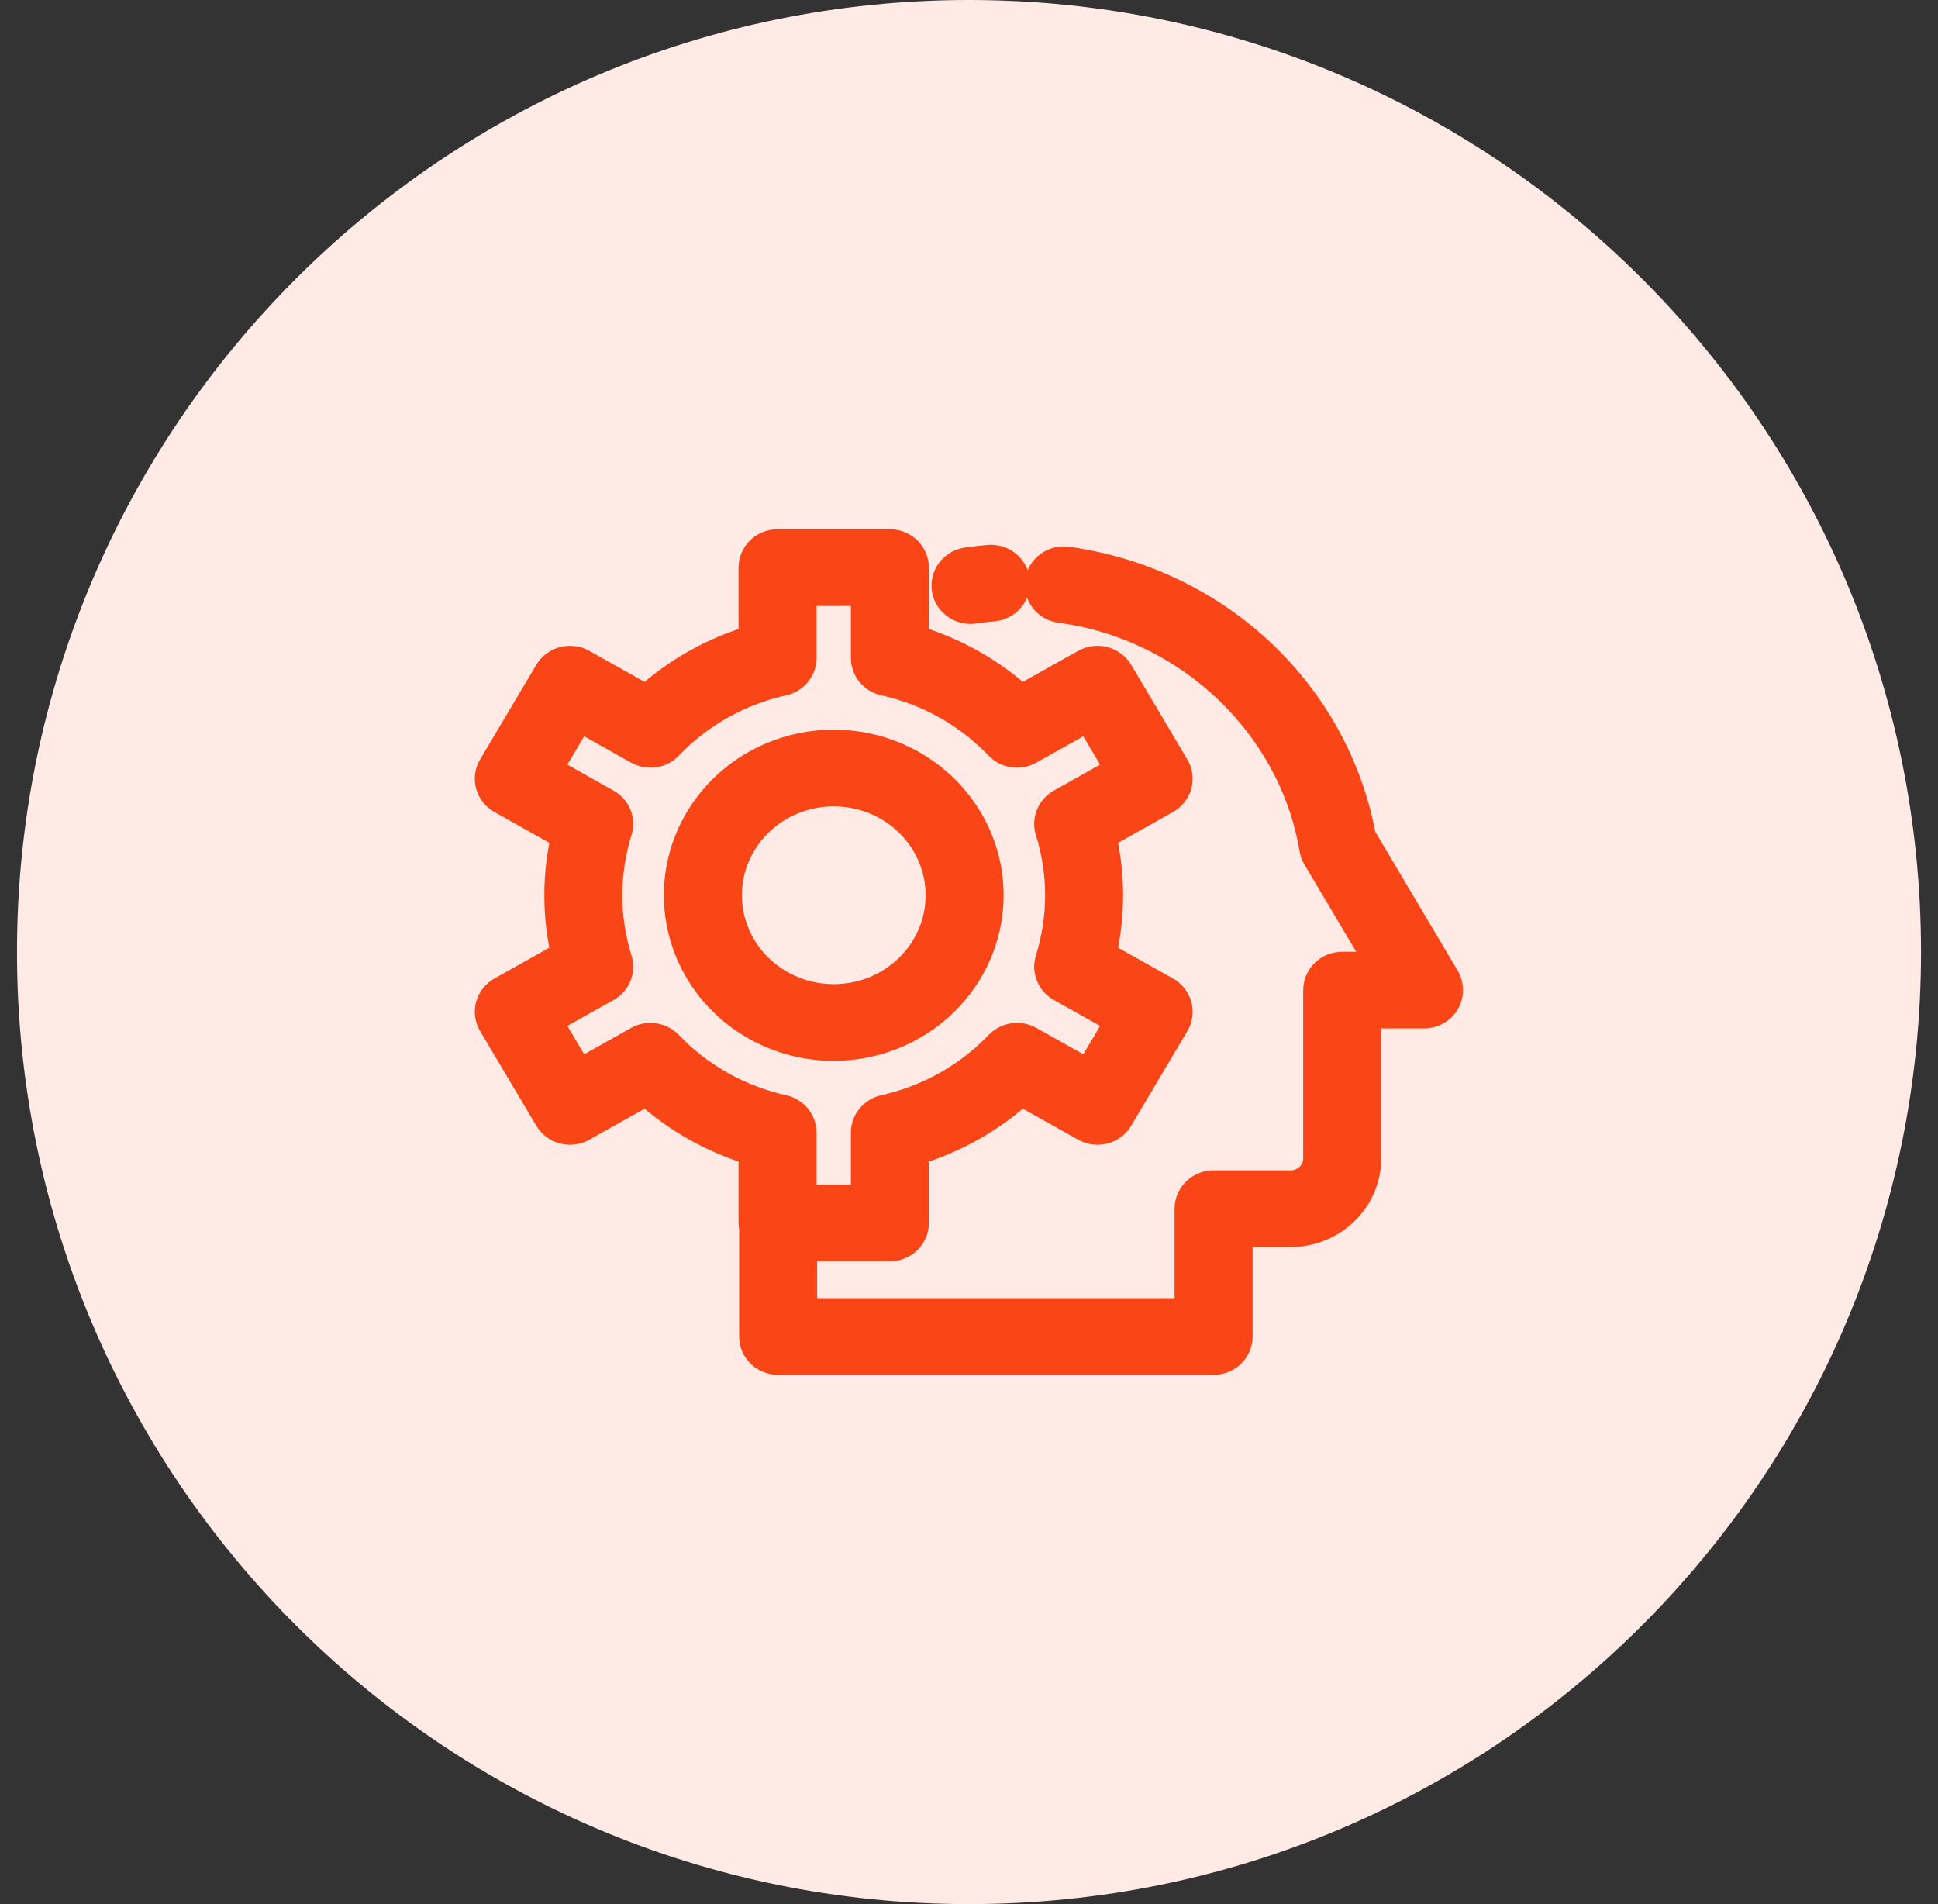 <svg width="57" height="56" viewBox="0 0 57 56" fill="none" xmlns="http://www.w3.org/2000/svg">
<rect x="0" y="0" width="57" height="56" fill="#333333" stroke="none"/>
<path d="M28.5 56C43.964 56 56.5 43.464 56.5 28C56.5 12.536 43.964 0 28.5 0C13.036 0 0.5 12.536 0.5 28C0.5 43.464 13.036 56 28.5 56Z" fill="#FFEAE6"/>
<mask id="path-2-outside-1_883_1115" maskUnits="userSpaceOnUse" x="13.414" y="15.016" width="30" height="26" fill="black">
<rect fill="white" x="13.414" y="15.016" width="30" height="26"/>
<path d="M42.489 28.78L40.022 24.625C39.643 22.562 38.603 20.668 37.052 19.214C35.501 17.76 33.516 16.819 31.382 16.526C31.291 16.514 31.199 16.519 31.11 16.542C31.022 16.564 30.939 16.604 30.866 16.657C30.793 16.711 30.731 16.778 30.685 16.855C30.639 16.932 30.608 17.017 30.596 17.105C30.584 17.193 30.589 17.283 30.612 17.369C30.635 17.455 30.676 17.536 30.731 17.607C30.786 17.678 30.855 17.738 30.934 17.783C31.013 17.828 31.101 17.857 31.191 17.869C34.98 18.378 38.054 21.296 38.667 24.966C38.681 25.048 38.709 25.126 38.752 25.197L40.678 28.441H39.477C39.292 28.441 39.115 28.513 38.984 28.64C38.853 28.767 38.78 28.939 38.78 29.119V34.071C38.78 34.282 38.693 34.486 38.539 34.636C38.385 34.785 38.176 34.87 37.958 34.87H35.693C35.508 34.87 35.331 34.941 35.2 35.069C35.07 35.196 34.996 35.368 34.996 35.548V38.629H23.583V36.644H26.173C26.358 36.644 26.535 36.572 26.666 36.445C26.797 36.318 26.87 36.146 26.87 35.966V33.832C28.049 33.484 29.129 32.877 30.027 32.058L31.931 33.127C32.011 33.171 32.098 33.2 32.189 33.212C32.28 33.223 32.372 33.217 32.46 33.194C32.549 33.171 32.632 33.131 32.704 33.077C32.777 33.023 32.838 32.955 32.884 32.878L34.534 30.096C34.58 30.019 34.61 29.934 34.622 29.845C34.634 29.757 34.628 29.667 34.604 29.581C34.58 29.495 34.539 29.415 34.483 29.344C34.428 29.274 34.358 29.214 34.279 29.17L32.377 28.103C32.651 26.936 32.651 25.725 32.377 24.558L34.279 23.489C34.439 23.4 34.556 23.252 34.604 23.078C34.652 22.904 34.627 22.719 34.534 22.564L32.884 19.783C32.791 19.627 32.639 19.513 32.46 19.467C32.282 19.42 32.092 19.445 31.931 19.534L30.026 20.602C29.129 19.783 28.049 19.176 26.87 18.829V16.694C26.87 16.514 26.797 16.341 26.666 16.214C26.535 16.087 26.358 16.016 26.173 16.016H22.869C22.684 16.016 22.506 16.087 22.375 16.214C22.245 16.341 22.171 16.514 22.171 16.694V18.829C20.993 19.176 19.913 19.783 19.015 20.602L17.112 19.534C16.952 19.445 16.762 19.42 16.583 19.467C16.405 19.513 16.252 19.627 16.16 19.782L14.508 22.563C14.462 22.64 14.432 22.726 14.42 22.814C14.408 22.902 14.414 22.992 14.438 23.078C14.461 23.164 14.502 23.244 14.558 23.315C14.614 23.386 14.683 23.445 14.763 23.489L16.665 24.558C16.391 25.724 16.391 26.936 16.665 28.103L14.763 29.17C14.684 29.214 14.614 29.274 14.558 29.344C14.502 29.415 14.462 29.495 14.438 29.581C14.414 29.668 14.408 29.757 14.42 29.846C14.432 29.934 14.462 30.019 14.508 30.096L16.16 32.878C16.252 33.034 16.405 33.148 16.583 33.194C16.762 33.241 16.952 33.217 17.112 33.127L19.016 32.059C19.914 32.877 20.993 33.484 22.171 33.832V35.966C22.171 36.016 22.177 36.066 22.189 36.115V39.306C22.189 39.486 22.262 39.659 22.393 39.786C22.524 39.913 22.701 39.984 22.886 39.984H35.693C35.878 39.984 36.056 39.913 36.187 39.786C36.317 39.659 36.391 39.486 36.391 39.306V36.226H37.958C38.545 36.225 39.109 35.998 39.524 35.594C39.94 35.19 40.174 34.642 40.174 34.071V29.797H41.885C42.008 29.797 42.128 29.766 42.234 29.706C42.34 29.647 42.428 29.561 42.489 29.458C42.55 29.355 42.583 29.238 42.583 29.119C42.583 29 42.55 28.883 42.489 28.78ZM23.025 32.651C21.726 32.361 20.547 31.699 19.641 30.749C19.534 30.637 19.39 30.564 19.234 30.541C19.078 30.518 18.919 30.547 18.782 30.624L17.019 31.613L16.064 30.005L17.825 29.018C17.962 28.941 18.068 28.822 18.126 28.679C18.183 28.536 18.19 28.379 18.143 28.232C17.757 26.992 17.757 25.669 18.143 24.429C18.19 24.283 18.183 24.125 18.126 23.983C18.068 23.84 17.962 23.72 17.826 23.644L16.064 22.654L17.019 21.047L18.782 22.037C18.919 22.114 19.078 22.143 19.234 22.12C19.39 22.098 19.534 22.024 19.641 21.912C20.547 20.962 21.726 20.3 23.024 20.011C23.178 19.977 23.316 19.892 23.414 19.772C23.512 19.652 23.566 19.503 23.566 19.35V17.372H25.476V19.35C25.476 19.503 25.529 19.652 25.628 19.773C25.726 19.893 25.864 19.977 26.018 20.011C27.316 20.299 28.495 20.962 29.401 21.912C29.508 22.024 29.652 22.098 29.808 22.12C29.963 22.143 30.123 22.114 30.259 22.037L32.024 21.047L32.978 22.654L31.217 23.643C31.08 23.72 30.974 23.84 30.916 23.982C30.858 24.125 30.852 24.283 30.898 24.429C31.285 25.669 31.285 26.992 30.898 28.232C30.852 28.379 30.858 28.536 30.916 28.679C30.974 28.822 31.08 28.941 31.217 29.018L32.978 30.006L32.024 31.613L30.261 30.624C30.125 30.547 29.965 30.518 29.81 30.541C29.654 30.564 29.51 30.637 29.403 30.749C28.496 31.698 27.316 32.361 26.017 32.65C25.863 32.685 25.726 32.769 25.628 32.889C25.529 33.009 25.476 33.158 25.476 33.311V35.288H23.566V33.311C23.566 33.158 23.512 33.009 23.414 32.889C23.316 32.769 23.179 32.685 23.025 32.651ZM27.854 17.322C27.84 17.234 27.845 17.144 27.867 17.058C27.889 16.971 27.928 16.89 27.982 16.818C28.037 16.747 28.105 16.686 28.183 16.64C28.262 16.594 28.349 16.564 28.439 16.55C28.672 16.516 28.884 16.492 29.086 16.475C29.27 16.459 29.453 16.516 29.595 16.631C29.736 16.747 29.825 16.913 29.84 17.092C29.856 17.271 29.798 17.449 29.679 17.587C29.56 17.724 29.39 17.81 29.205 17.826C29.033 17.84 28.85 17.861 28.647 17.891C28.613 17.896 28.578 17.899 28.543 17.899C28.376 17.899 28.215 17.84 28.088 17.734C27.962 17.629 27.879 17.482 27.854 17.322ZM29.068 26.331C29.069 25.456 28.802 24.602 28.302 23.875C27.803 23.148 27.093 22.581 26.262 22.246C25.432 21.912 24.517 21.824 23.635 21.994C22.753 22.165 21.943 22.585 21.307 23.204C20.671 23.822 20.238 24.609 20.062 25.467C19.887 26.324 19.977 27.213 20.321 28.021C20.665 28.828 21.247 29.519 21.995 30.005C22.743 30.491 23.622 30.75 24.521 30.75C25.726 30.749 26.882 30.283 27.734 29.454C28.587 28.626 29.067 27.502 29.068 26.331ZM21.37 26.331C21.369 25.724 21.554 25.132 21.901 24.628C22.247 24.124 22.739 23.731 23.315 23.499C23.891 23.267 24.525 23.206 25.136 23.324C25.748 23.442 26.31 23.734 26.75 24.163C27.191 24.591 27.492 25.138 27.613 25.732C27.735 26.327 27.672 26.943 27.434 27.503C27.195 28.063 26.791 28.541 26.272 28.878C25.754 29.215 25.144 29.394 24.521 29.394C23.686 29.393 22.885 29.07 22.294 28.496C21.703 27.921 21.371 27.143 21.37 26.331Z"/>
</mask>
<path d="M42.489 28.78L40.022 24.625C39.643 22.562 38.603 20.668 37.052 19.214C35.501 17.76 33.516 16.819 31.382 16.526C31.291 16.514 31.199 16.519 31.11 16.542C31.022 16.564 30.939 16.604 30.866 16.657C30.793 16.711 30.731 16.778 30.685 16.855C30.639 16.932 30.608 17.017 30.596 17.105C30.584 17.193 30.589 17.283 30.612 17.369C30.635 17.455 30.676 17.536 30.731 17.607C30.786 17.678 30.855 17.738 30.934 17.783C31.013 17.828 31.101 17.857 31.191 17.869C34.98 18.378 38.054 21.296 38.667 24.966C38.681 25.048 38.709 25.126 38.752 25.197L40.678 28.441H39.477C39.292 28.441 39.115 28.513 38.984 28.64C38.853 28.767 38.78 28.939 38.78 29.119V34.071C38.78 34.282 38.693 34.486 38.539 34.636C38.385 34.785 38.176 34.87 37.958 34.87H35.693C35.508 34.87 35.331 34.941 35.2 35.069C35.07 35.196 34.996 35.368 34.996 35.548V38.629H23.583V36.644H26.173C26.358 36.644 26.535 36.572 26.666 36.445C26.797 36.318 26.87 36.146 26.87 35.966V33.832C28.049 33.484 29.129 32.877 30.027 32.058L31.931 33.127C32.011 33.171 32.098 33.2 32.189 33.212C32.28 33.223 32.372 33.217 32.46 33.194C32.549 33.171 32.632 33.131 32.704 33.077C32.777 33.023 32.838 32.955 32.884 32.878L34.534 30.096C34.58 30.019 34.61 29.934 34.622 29.845C34.634 29.757 34.628 29.667 34.604 29.581C34.58 29.495 34.539 29.415 34.483 29.344C34.428 29.274 34.358 29.214 34.279 29.17L32.377 28.103C32.651 26.936 32.651 25.725 32.377 24.558L34.279 23.489C34.439 23.4 34.556 23.252 34.604 23.078C34.652 22.904 34.627 22.719 34.534 22.564L32.884 19.783C32.791 19.627 32.639 19.513 32.46 19.467C32.282 19.42 32.092 19.445 31.931 19.534L30.026 20.602C29.129 19.783 28.049 19.176 26.87 18.829V16.694C26.87 16.514 26.797 16.341 26.666 16.214C26.535 16.087 26.358 16.016 26.173 16.016H22.869C22.684 16.016 22.506 16.087 22.375 16.214C22.245 16.341 22.171 16.514 22.171 16.694V18.829C20.993 19.176 19.913 19.783 19.015 20.602L17.112 19.534C16.952 19.445 16.762 19.42 16.583 19.467C16.405 19.513 16.252 19.627 16.16 19.782L14.508 22.563C14.462 22.64 14.432 22.726 14.42 22.814C14.408 22.902 14.414 22.992 14.438 23.078C14.461 23.164 14.502 23.244 14.558 23.315C14.614 23.386 14.683 23.445 14.763 23.489L16.665 24.558C16.391 25.724 16.391 26.936 16.665 28.103L14.763 29.17C14.684 29.214 14.614 29.274 14.558 29.344C14.502 29.415 14.462 29.495 14.438 29.581C14.414 29.668 14.408 29.757 14.42 29.846C14.432 29.934 14.462 30.019 14.508 30.096L16.16 32.878C16.252 33.034 16.405 33.148 16.583 33.194C16.762 33.241 16.952 33.217 17.112 33.127L19.016 32.059C19.914 32.877 20.993 33.484 22.171 33.832V35.966C22.171 36.016 22.177 36.066 22.189 36.115V39.306C22.189 39.486 22.262 39.659 22.393 39.786C22.524 39.913 22.701 39.984 22.886 39.984H35.693C35.878 39.984 36.056 39.913 36.187 39.786C36.317 39.659 36.391 39.486 36.391 39.306V36.226H37.958C38.545 36.225 39.109 35.998 39.524 35.594C39.94 35.19 40.174 34.642 40.174 34.071V29.797H41.885C42.008 29.797 42.128 29.766 42.234 29.706C42.34 29.647 42.428 29.561 42.489 29.458C42.55 29.355 42.583 29.238 42.583 29.119C42.583 29 42.55 28.883 42.489 28.78ZM23.025 32.651C21.726 32.361 20.547 31.699 19.641 30.749C19.534 30.637 19.39 30.564 19.234 30.541C19.078 30.518 18.919 30.547 18.782 30.624L17.019 31.613L16.064 30.005L17.825 29.018C17.962 28.941 18.068 28.822 18.126 28.679C18.183 28.536 18.19 28.379 18.143 28.232C17.757 26.992 17.757 25.669 18.143 24.429C18.19 24.283 18.183 24.125 18.126 23.983C18.068 23.84 17.962 23.72 17.826 23.644L16.064 22.654L17.019 21.047L18.782 22.037C18.919 22.114 19.078 22.143 19.234 22.12C19.39 22.098 19.534 22.024 19.641 21.912C20.547 20.962 21.726 20.3 23.024 20.011C23.178 19.977 23.316 19.892 23.414 19.772C23.512 19.652 23.566 19.503 23.566 19.35V17.372H25.476V19.35C25.476 19.503 25.529 19.652 25.628 19.773C25.726 19.893 25.864 19.977 26.018 20.011C27.316 20.299 28.495 20.962 29.401 21.912C29.508 22.024 29.652 22.098 29.808 22.12C29.963 22.143 30.123 22.114 30.259 22.037L32.024 21.047L32.978 22.654L31.217 23.643C31.08 23.72 30.974 23.84 30.916 23.982C30.858 24.125 30.852 24.283 30.898 24.429C31.285 25.669 31.285 26.992 30.898 28.232C30.852 28.379 30.858 28.536 30.916 28.679C30.974 28.822 31.08 28.941 31.217 29.018L32.978 30.006L32.024 31.613L30.261 30.624C30.125 30.547 29.965 30.518 29.81 30.541C29.654 30.564 29.51 30.637 29.403 30.749C28.496 31.698 27.316 32.361 26.017 32.65C25.863 32.685 25.726 32.769 25.628 32.889C25.529 33.009 25.476 33.158 25.476 33.311V35.288H23.566V33.311C23.566 33.158 23.512 33.009 23.414 32.889C23.316 32.769 23.179 32.685 23.025 32.651ZM27.854 17.322C27.84 17.234 27.845 17.144 27.867 17.058C27.889 16.971 27.928 16.89 27.982 16.818C28.037 16.747 28.105 16.686 28.183 16.64C28.262 16.594 28.349 16.564 28.439 16.55C28.672 16.516 28.884 16.492 29.086 16.475C29.27 16.459 29.453 16.516 29.595 16.631C29.736 16.747 29.825 16.913 29.84 17.092C29.856 17.271 29.798 17.449 29.679 17.587C29.56 17.724 29.39 17.81 29.205 17.826C29.033 17.84 28.85 17.861 28.647 17.891C28.613 17.896 28.578 17.899 28.543 17.899C28.376 17.899 28.215 17.84 28.088 17.734C27.962 17.629 27.879 17.482 27.854 17.322ZM29.068 26.331C29.069 25.456 28.802 24.602 28.302 23.875C27.803 23.148 27.093 22.581 26.262 22.246C25.432 21.912 24.517 21.824 23.635 21.994C22.753 22.165 21.943 22.585 21.307 23.204C20.671 23.822 20.238 24.609 20.062 25.467C19.887 26.324 19.977 27.213 20.321 28.021C20.665 28.828 21.247 29.519 21.995 30.005C22.743 30.491 23.622 30.75 24.521 30.75C25.726 30.749 26.882 30.283 27.734 29.454C28.587 28.626 29.067 27.502 29.068 26.331ZM21.37 26.331C21.369 25.724 21.554 25.132 21.901 24.628C22.247 24.124 22.739 23.731 23.315 23.499C23.891 23.267 24.525 23.206 25.136 23.324C25.748 23.442 26.31 23.734 26.75 24.163C27.191 24.591 27.492 25.138 27.613 25.732C27.735 26.327 27.672 26.943 27.434 27.503C27.195 28.063 26.791 28.541 26.272 28.878C25.754 29.215 25.144 29.394 24.521 29.394C23.686 29.393 22.885 29.07 22.294 28.496C21.703 27.921 21.371 27.143 21.37 26.331Z" fill="#FA4616"/>
<path d="M42.489 28.78L40.022 24.625C39.643 22.562 38.603 20.668 37.052 19.214C35.501 17.76 33.516 16.819 31.382 16.526C31.291 16.514 31.199 16.519 31.11 16.542C31.022 16.564 30.939 16.604 30.866 16.657C30.793 16.711 30.731 16.778 30.685 16.855C30.639 16.932 30.608 17.017 30.596 17.105C30.584 17.193 30.589 17.283 30.612 17.369C30.635 17.455 30.676 17.536 30.731 17.607C30.786 17.678 30.855 17.738 30.934 17.783C31.013 17.828 31.101 17.857 31.191 17.869C34.98 18.378 38.054 21.296 38.667 24.966C38.681 25.048 38.709 25.126 38.752 25.197L40.678 28.441H39.477C39.292 28.441 39.115 28.513 38.984 28.64C38.853 28.767 38.78 28.939 38.78 29.119V34.071C38.78 34.282 38.693 34.486 38.539 34.636C38.385 34.785 38.176 34.87 37.958 34.87H35.693C35.508 34.87 35.331 34.941 35.2 35.069C35.07 35.196 34.996 35.368 34.996 35.548V38.629H23.583V36.644H26.173C26.358 36.644 26.535 36.572 26.666 36.445C26.797 36.318 26.87 36.146 26.87 35.966V33.832C28.049 33.484 29.129 32.877 30.027 32.058L31.931 33.127C32.011 33.171 32.098 33.2 32.189 33.212C32.28 33.223 32.372 33.217 32.46 33.194C32.549 33.171 32.632 33.131 32.704 33.077C32.777 33.023 32.838 32.955 32.884 32.878L34.534 30.096C34.58 30.019 34.61 29.934 34.622 29.845C34.634 29.757 34.628 29.667 34.604 29.581C34.58 29.495 34.539 29.415 34.483 29.344C34.428 29.274 34.358 29.214 34.279 29.17L32.377 28.103C32.651 26.936 32.651 25.725 32.377 24.558L34.279 23.489C34.439 23.4 34.556 23.252 34.604 23.078C34.652 22.904 34.627 22.719 34.534 22.564L32.884 19.783C32.791 19.627 32.639 19.513 32.46 19.467C32.282 19.42 32.092 19.445 31.931 19.534L30.026 20.602C29.129 19.783 28.049 19.176 26.87 18.829V16.694C26.87 16.514 26.797 16.341 26.666 16.214C26.535 16.087 26.358 16.016 26.173 16.016H22.869C22.684 16.016 22.506 16.087 22.375 16.214C22.245 16.341 22.171 16.514 22.171 16.694V18.829C20.993 19.176 19.913 19.783 19.015 20.602L17.112 19.534C16.952 19.445 16.762 19.42 16.583 19.467C16.405 19.513 16.252 19.627 16.16 19.782L14.508 22.563C14.462 22.64 14.432 22.726 14.42 22.814C14.408 22.902 14.414 22.992 14.438 23.078C14.461 23.164 14.502 23.244 14.558 23.315C14.614 23.386 14.683 23.445 14.763 23.489L16.665 24.558C16.391 25.724 16.391 26.936 16.665 28.103L14.763 29.17C14.684 29.214 14.614 29.274 14.558 29.344C14.502 29.415 14.462 29.495 14.438 29.581C14.414 29.668 14.408 29.757 14.42 29.846C14.432 29.934 14.462 30.019 14.508 30.096L16.16 32.878C16.252 33.034 16.405 33.148 16.583 33.194C16.762 33.241 16.952 33.217 17.112 33.127L19.016 32.059C19.914 32.877 20.993 33.484 22.171 33.832V35.966C22.171 36.016 22.177 36.066 22.189 36.115V39.306C22.189 39.486 22.262 39.659 22.393 39.786C22.524 39.913 22.701 39.984 22.886 39.984H35.693C35.878 39.984 36.056 39.913 36.187 39.786C36.317 39.659 36.391 39.486 36.391 39.306V36.226H37.958C38.545 36.225 39.109 35.998 39.524 35.594C39.94 35.19 40.174 34.642 40.174 34.071V29.797H41.885C42.008 29.797 42.128 29.766 42.234 29.706C42.34 29.647 42.428 29.561 42.489 29.458C42.55 29.355 42.583 29.238 42.583 29.119C42.583 29 42.55 28.883 42.489 28.78ZM23.025 32.651C21.726 32.361 20.547 31.699 19.641 30.749C19.534 30.637 19.39 30.564 19.234 30.541C19.078 30.518 18.919 30.547 18.782 30.624L17.019 31.613L16.064 30.005L17.825 29.018C17.962 28.941 18.068 28.822 18.126 28.679C18.183 28.536 18.19 28.379 18.143 28.232C17.757 26.992 17.757 25.669 18.143 24.429C18.19 24.283 18.183 24.125 18.126 23.983C18.068 23.84 17.962 23.72 17.826 23.644L16.064 22.654L17.019 21.047L18.782 22.037C18.919 22.114 19.078 22.143 19.234 22.12C19.39 22.098 19.534 22.024 19.641 21.912C20.547 20.962 21.726 20.3 23.024 20.011C23.178 19.977 23.316 19.892 23.414 19.772C23.512 19.652 23.566 19.503 23.566 19.35V17.372H25.476V19.35C25.476 19.503 25.529 19.652 25.628 19.773C25.726 19.893 25.864 19.977 26.018 20.011C27.316 20.299 28.495 20.962 29.401 21.912C29.508 22.024 29.652 22.098 29.808 22.12C29.963 22.143 30.123 22.114 30.259 22.037L32.024 21.047L32.978 22.654L31.217 23.643C31.08 23.72 30.974 23.84 30.916 23.982C30.858 24.125 30.852 24.283 30.898 24.429C31.285 25.669 31.285 26.992 30.898 28.232C30.852 28.379 30.858 28.536 30.916 28.679C30.974 28.822 31.08 28.941 31.217 29.018L32.978 30.006L32.024 31.613L30.261 30.624C30.125 30.547 29.965 30.518 29.81 30.541C29.654 30.564 29.51 30.637 29.403 30.749C28.496 31.698 27.316 32.361 26.017 32.65C25.863 32.685 25.726 32.769 25.628 32.889C25.529 33.009 25.476 33.158 25.476 33.311V35.288H23.566V33.311C23.566 33.158 23.512 33.009 23.414 32.889C23.316 32.769 23.179 32.685 23.025 32.651ZM27.854 17.322C27.84 17.234 27.845 17.144 27.867 17.058C27.889 16.971 27.928 16.89 27.982 16.818C28.037 16.747 28.105 16.686 28.183 16.64C28.262 16.594 28.349 16.564 28.439 16.55C28.672 16.516 28.884 16.492 29.086 16.475C29.27 16.459 29.453 16.516 29.595 16.631C29.736 16.747 29.825 16.913 29.84 17.092C29.856 17.271 29.798 17.449 29.679 17.587C29.56 17.724 29.39 17.81 29.205 17.826C29.033 17.84 28.85 17.861 28.647 17.891C28.613 17.896 28.578 17.899 28.543 17.899C28.376 17.899 28.215 17.84 28.088 17.734C27.962 17.629 27.879 17.482 27.854 17.322ZM29.068 26.331C29.069 25.456 28.802 24.602 28.302 23.875C27.803 23.148 27.093 22.581 26.262 22.246C25.432 21.912 24.517 21.824 23.635 21.994C22.753 22.165 21.943 22.585 21.307 23.204C20.671 23.822 20.238 24.609 20.062 25.467C19.887 26.324 19.977 27.213 20.321 28.021C20.665 28.828 21.247 29.519 21.995 30.005C22.743 30.491 23.622 30.75 24.521 30.75C25.726 30.749 26.882 30.283 27.734 29.454C28.587 28.626 29.067 27.502 29.068 26.331ZM21.37 26.331C21.369 25.724 21.554 25.132 21.901 24.628C22.247 24.124 22.739 23.731 23.315 23.499C23.891 23.267 24.525 23.206 25.136 23.324C25.748 23.442 26.31 23.734 26.75 24.163C27.191 24.591 27.492 25.138 27.613 25.732C27.735 26.327 27.672 26.943 27.434 27.503C27.195 28.063 26.791 28.541 26.272 28.878C25.754 29.215 25.144 29.394 24.521 29.394C23.686 29.393 22.885 29.07 22.294 28.496C21.703 27.921 21.371 27.143 21.37 26.331Z" stroke="#FA4616" stroke-width="0.9" mask="url(#path-2-outside-1_883_1115)"/>
</svg>

